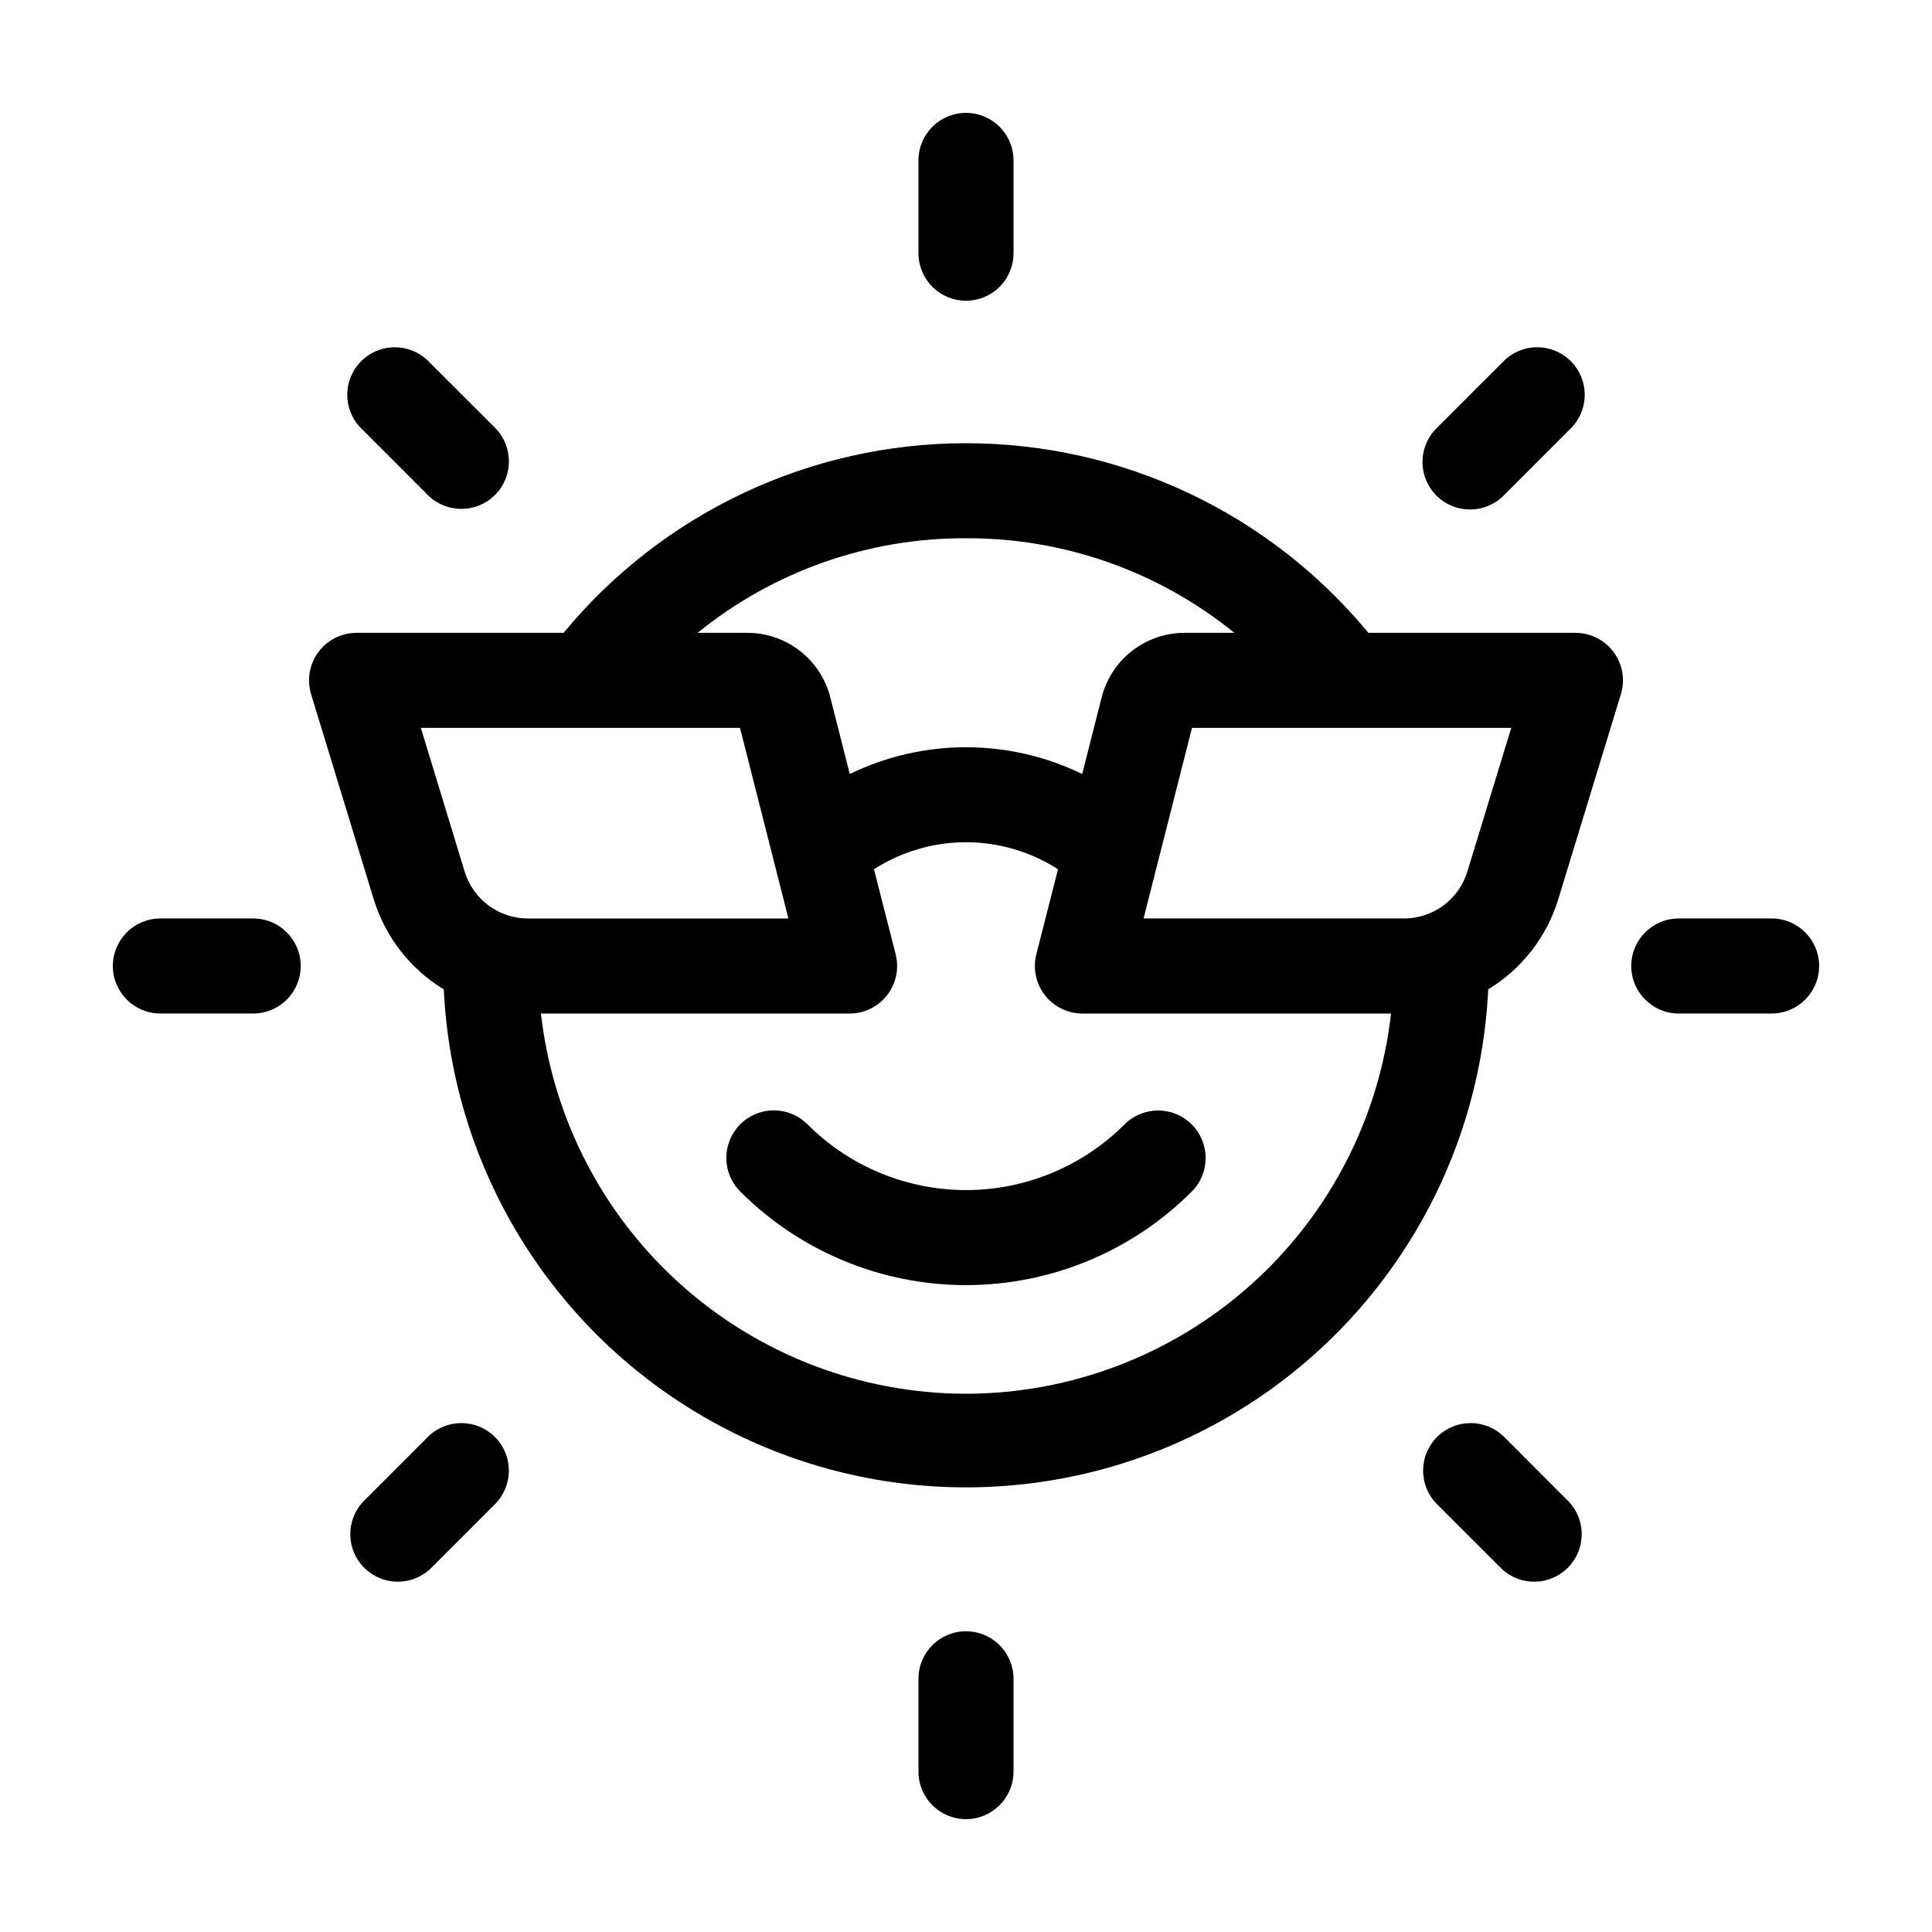 <?xml version="1.0" encoding="UTF-8"?>
<!-- Uploaded to: ICON Repo, www.iconrepo.com, Generator: ICON Repo Mixer Tools -->
<svg fill="#000000" width="800px" height="800px" version="1.1" viewBox="144 144 512 512" xmlns="http://www.w3.org/2000/svg">
 <g>
  <path d="m442 441.99c-11.137 11.137-26.242 17.391-41.988 17.391-15.75 0-30.855-6.254-41.992-17.391-2.359-2.379-5.566-3.723-8.918-3.731-3.348-0.008-6.562 1.32-8.934 3.688-2.367 2.367-3.695 5.582-3.691 8.934 0.008 3.352 1.352 6.559 3.731 8.918 15.859 15.859 37.371 24.77 59.801 24.77 22.43 0 43.941-8.91 59.801-24.77 4.922-4.918 4.926-12.895 0.008-17.816-4.918-4.918-12.895-4.922-17.816-0.004z"/>
  <path d="m561.5 311.71h-54.863c-26.27-31.824-65.379-50.254-106.64-50.254-41.266 0-80.375 18.43-106.64 50.254h-54.863c-3.992 0-7.746 1.891-10.121 5.102-2.379 3.207-3.09 7.352-1.926 11.172l16.582 54.297v-0.004c3.051 9.984 9.664 18.496 18.578 23.922 2.277 47.879 29.141 91.184 71.027 114.49 41.887 23.305 92.844 23.305 134.73 0 41.887-23.309 68.75-66.613 71.027-114.49 8.918-5.426 15.527-13.938 18.578-23.922l16.582-54.297v0.004c1.164-3.82 0.453-7.965-1.922-11.172-2.375-3.211-6.133-5.102-10.125-5.102zm-161.5-25.066c25.891-0.109 51.02 8.75 71.121 25.066h-13.184c-5.043-0.004-9.941 1.676-13.926 4.773-3.981 3.094-6.816 7.426-8.055 12.316l-5.16 20.316c-19.445-9.449-42.152-9.449-61.598 0l-5.16-20.309h0.004c-1.242-4.891-4.074-9.227-8.059-12.32-3.981-3.098-8.879-4.781-13.926-4.777h-13.184c20.102-16.316 45.234-25.176 71.125-25.066zm-59.891 50.254 12.828 50.508h-68.953c-3.781 0.016-7.465-1.191-10.504-3.441-3.039-2.25-5.269-5.422-6.363-9.043l-11.586-38.023zm59.891 176.46c-27.875-0.035-54.758-10.324-75.531-28.91-20.773-18.582-33.98-44.156-37.113-71.852h81.773c3.891 0.008 7.566-1.785 9.957-4.856 2.391-3.066 3.231-7.066 2.273-10.84l-5.746-22.535c7.273-4.676 15.738-7.164 24.387-7.164 8.645 0 17.109 2.488 24.383 7.164l-5.742 22.535c-0.957 3.773-0.121 7.773 2.269 10.84 2.394 3.07 6.066 4.863 9.957 4.856h81.773c-3.129 27.695-16.34 53.27-37.113 71.852-20.773 18.586-47.656 28.875-75.527 28.91zm132.88-138.44c-1.09 3.621-3.32 6.793-6.363 9.043-3.039 2.25-6.723 3.457-10.504 3.441h-68.953l12.828-50.508h84.605z"/>
  <path d="m400 576.3c-6.957 0-12.598 5.641-12.598 12.598v24.598-0.004c0 6.957 5.641 12.598 12.598 12.598 6.953 0 12.594-5.641 12.594-12.598v-24.594c0-3.344-1.328-6.547-3.688-8.906-2.363-2.363-5.566-3.691-8.906-3.691z"/>
  <path d="m542.48 524.67c-4.941-4.773-12.797-4.707-17.656 0.152-4.859 4.859-4.926 12.715-0.152 17.656l17.406 17.391c4.969 4.547 12.641 4.375 17.402-0.391 4.766-4.762 4.938-12.434 0.391-17.402z"/>
  <path d="m613.49 387.4h-24.594c-6.957 0-12.598 5.641-12.598 12.598 0 6.953 5.641 12.594 12.598 12.594h24.598-0.004c6.957 0 12.598-5.641 12.598-12.594 0-6.957-5.641-12.598-12.598-12.598z"/>
  <path d="m533.57 279.02c3.34 0.004 6.547-1.324 8.906-3.691l17.391-17.406c2.539-2.32 4.016-5.578 4.094-9.016 0.078-3.438-1.254-6.758-3.688-9.188-2.43-2.43-5.75-3.762-9.188-3.688-3.438 0.078-6.691 1.559-9.012 4.094l-17.406 17.391c-3.606 3.602-4.684 9.02-2.734 13.727 1.949 4.707 6.539 7.777 11.637 7.777z"/>
  <path d="m400 223.7c3.34 0 6.543-1.328 8.906-3.688 2.359-2.363 3.688-5.566 3.688-8.906v-24.598c0-6.957-5.641-12.594-12.594-12.594-6.957 0-12.598 5.637-12.598 12.594v24.598c0 3.34 1.328 6.543 3.691 8.906 2.359 2.359 5.562 3.688 8.906 3.688z"/>
  <path d="m257.52 275.33c4.945 4.773 12.801 4.703 17.656-0.156 4.859-4.856 4.93-12.711 0.156-17.656l-17.406-17.391c-2.32-2.535-5.578-4.016-9.016-4.094-3.438-0.074-6.758 1.258-9.188 3.688-2.43 2.43-3.762 5.75-3.688 9.188 0.078 3.438 1.559 6.695 4.094 9.016z"/>
  <path d="m211.1 387.4h-24.598c-6.957 0-12.594 5.641-12.594 12.598 0 6.953 5.637 12.594 12.594 12.594h24.598c6.953 0 12.594-5.641 12.594-12.594 0-6.957-5.641-12.598-12.594-12.598z"/>
  <path d="m257.52 524.67-17.391 17.406c-4.547 4.969-4.375 12.641 0.391 17.402 4.762 4.766 12.434 4.938 17.406 0.391l17.391-17.391c4.773-4.941 4.703-12.797-0.152-17.656-4.859-4.859-12.715-4.926-17.656-0.152z"/>
 </g>
</svg>